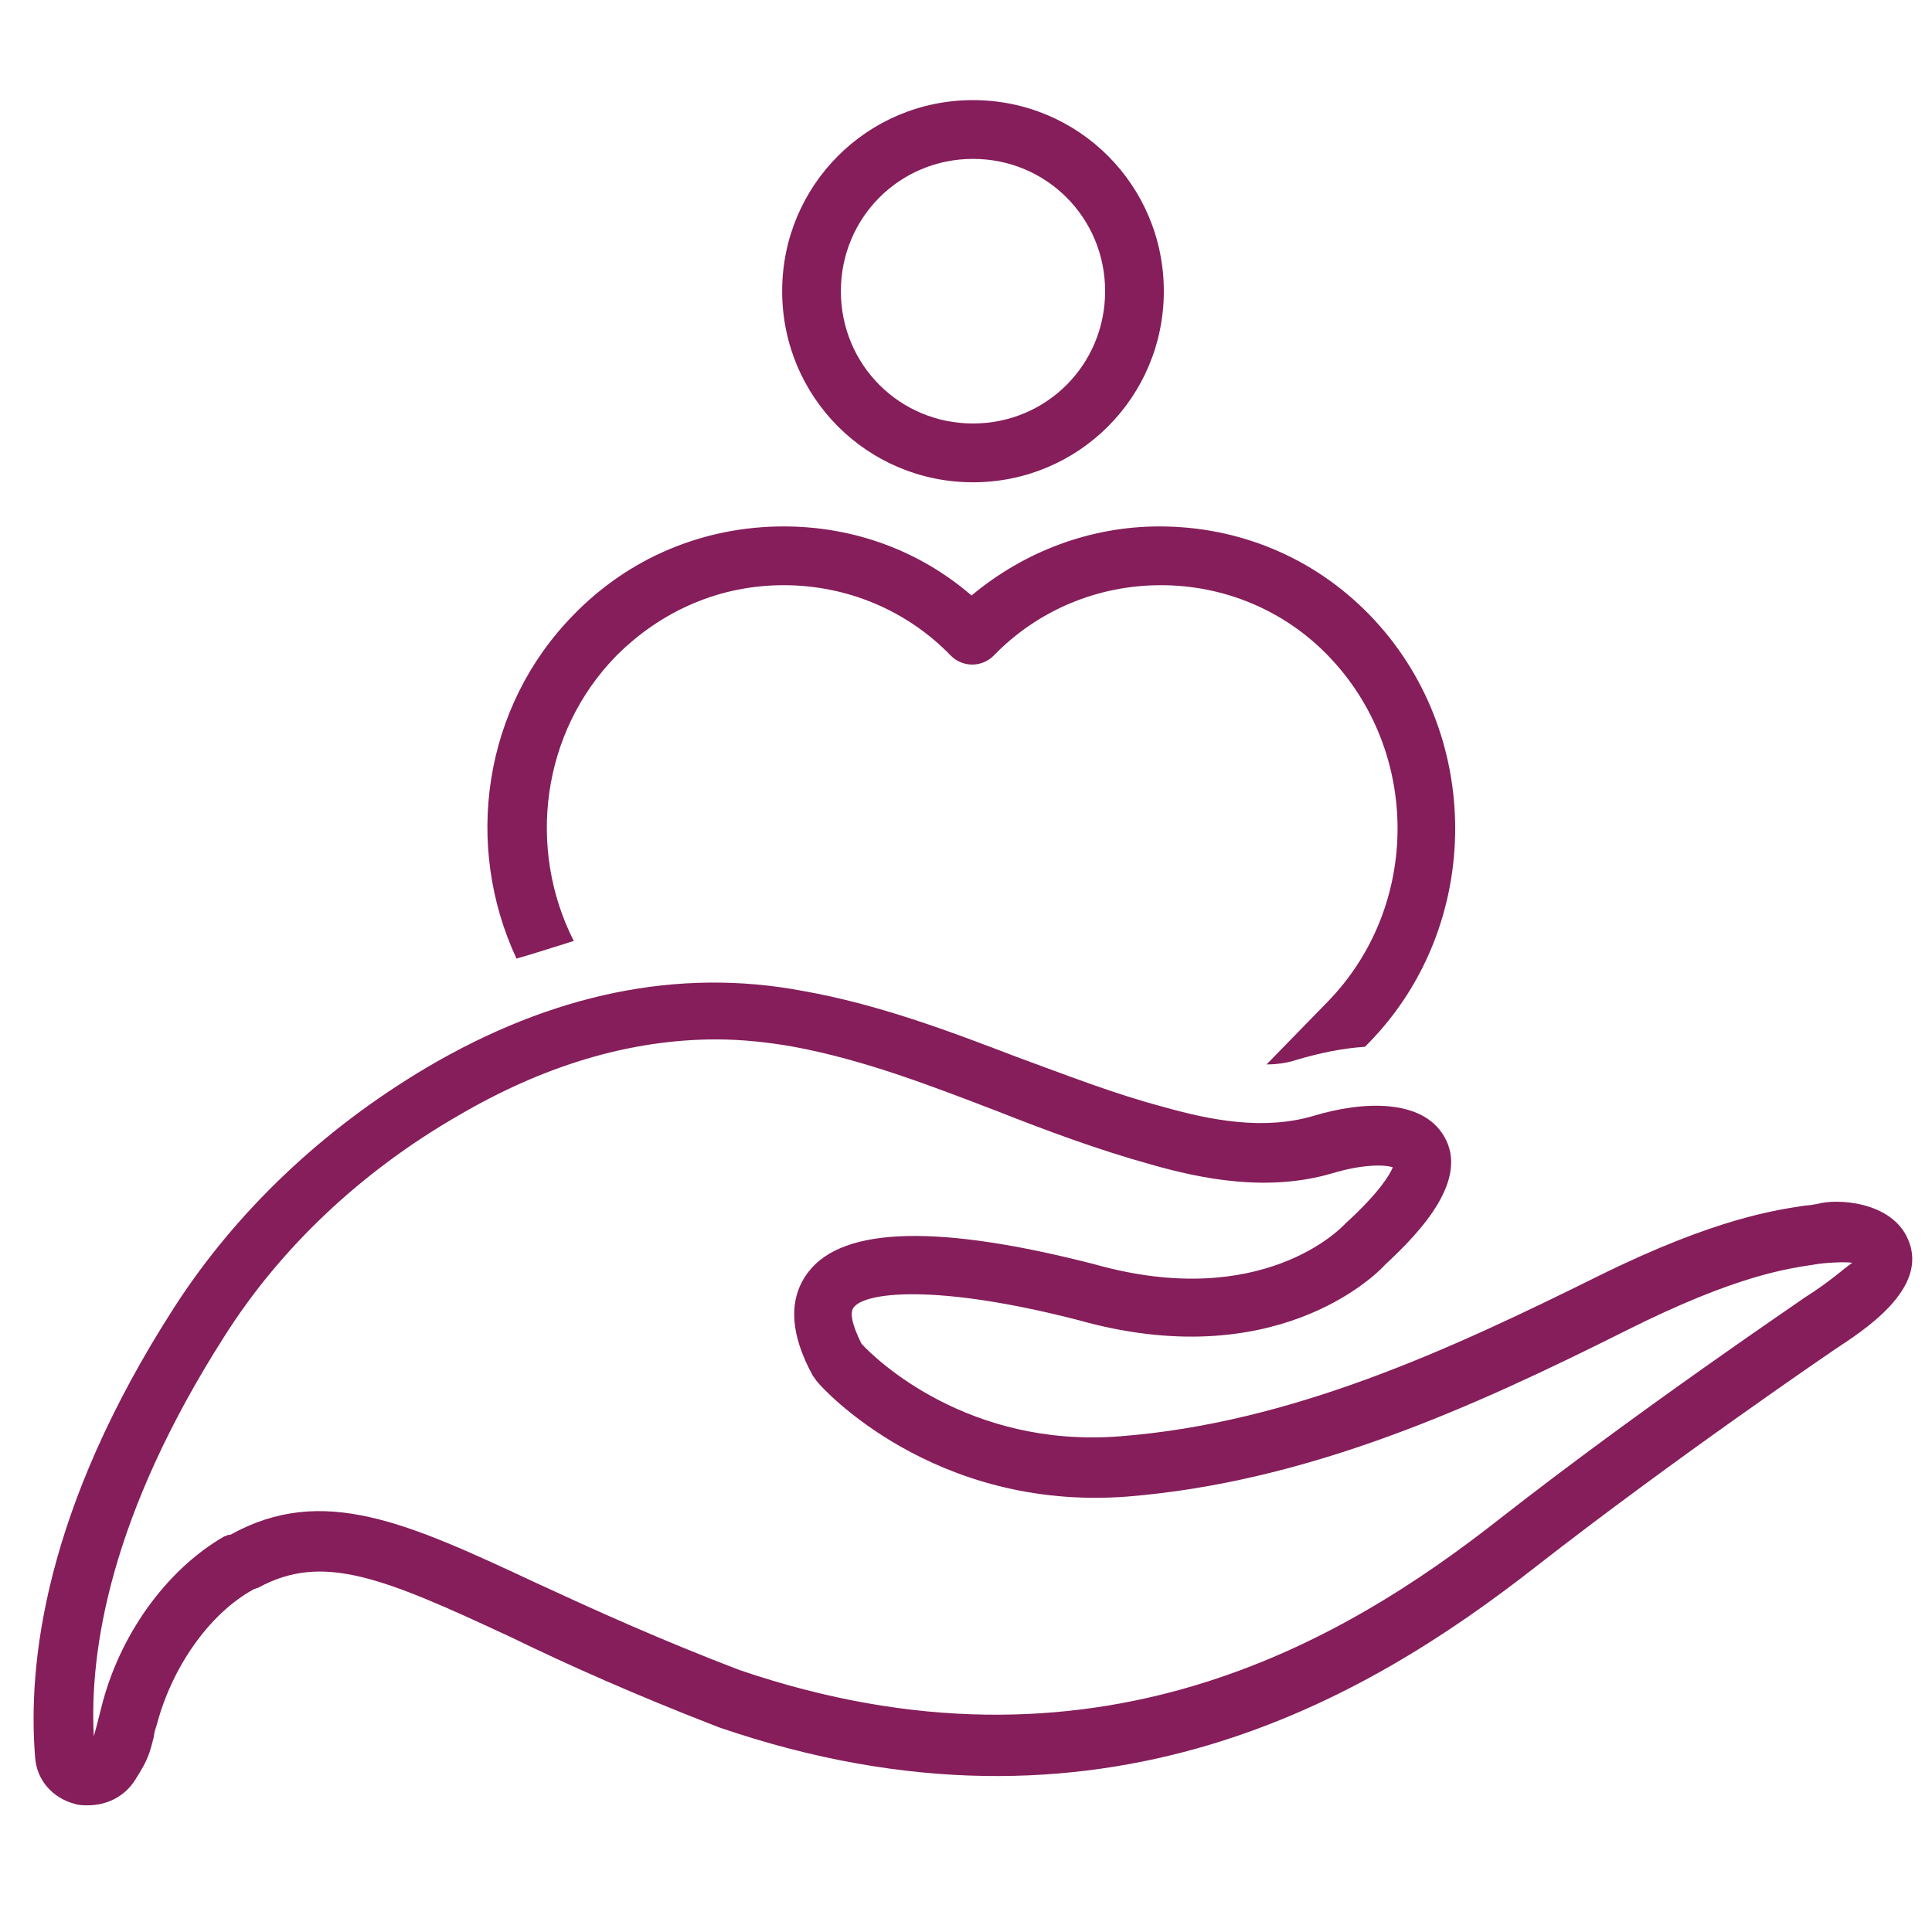 <svg xmlns="http://www.w3.org/2000/svg" xmlns:xlink="http://www.w3.org/1999/xlink" width="200" zoomAndPan="magnify" viewBox="0 0 150 150" height="200" preserveAspectRatio="xMidYMid meet" version="1.0"><defs><clipPath id="e6cec54f74"><path d="M 60 7.773 L 91 7.773 L 91 38 L 60 38 Z M 60 7.773 " clip-rule="nonzero"/></clipPath><clipPath id="96ab36cd03"><path d="M 2.125 76 L 149 76 L 149 141 L 2.125 141 Z M 2.125 76 " clip-rule="nonzero"/></clipPath></defs><g clip-path="url(#e6cec54f74)"><path fill="#851e5a" d="M 75.543 37.445 C 83.75 37.445 90.359 30.824 90.359 22.609 C 90.359 14.391 83.75 7.773 75.543 7.773 C 67.336 7.773 60.727 14.391 60.727 22.609 C 60.727 30.824 67.336 37.445 75.543 37.445 Z M 75.543 12.336 C 81.242 12.336 85.801 16.902 85.801 22.609 C 85.801 28.316 81.242 32.879 75.543 32.879 C 69.844 32.879 65.285 28.316 65.285 22.609 C 65.285 16.902 69.844 12.336 75.543 12.336 Z M 75.543 12.336 " fill-opacity="1" fill-rule="nonzero"/></g><path fill="#851e5a" d="M 44.547 73.055 C 40.898 65.863 42.039 56.848 47.852 50.914 C 51.383 47.375 55.941 45.434 60.844 45.434 C 65.742 45.434 70.414 47.375 73.832 50.914 C 74.746 51.824 76.227 51.824 77.137 50.914 C 80.559 47.375 85.23 45.434 90.129 45.434 C 95.031 45.434 99.703 47.375 103.121 50.914 C 110.301 58.332 110.301 70.316 103.121 77.734 L 98.336 82.641 C 99.133 82.641 99.93 82.527 100.613 82.301 C 102.551 81.727 104.262 81.387 105.973 81.273 L 106.312 80.93 C 115.203 71.801 115.203 56.848 106.312 47.719 C 101.98 43.266 96.172 40.871 90.016 40.871 C 84.66 40.871 79.531 42.809 75.43 46.234 C 71.328 42.695 66.199 40.871 60.844 40.871 C 54.688 40.871 48.875 43.266 44.547 47.719 C 37.48 54.906 36 65.637 40.102 74.426 C 41.695 73.969 43.062 73.512 44.547 73.055 Z M 44.547 73.055 " fill-opacity="1" fill-rule="nonzero"/><g clip-path="url(#96ab36cd03)"><path fill="#851e5a" d="M 148.137 96.223 C 146.883 93.254 142.551 93.027 141.07 93.484 C 140.957 93.484 140.5 93.598 140.16 93.598 C 137.992 93.941 133.32 94.512 124.09 99.074 C 112.582 104.781 100.273 110.488 86.938 111.516 C 75.199 112.43 68.023 105.582 66.883 104.324 C 66.086 102.727 65.969 101.816 66.312 101.473 C 67.223 100.332 72.695 99.648 83.75 102.5 C 98.793 106.723 106.656 99.191 107.566 98.164 C 110.414 95.539 114.062 91.543 112.125 88.234 C 110.414 85.266 105.742 85.496 101.98 86.637 C 98.105 87.777 94.004 86.977 90.359 85.949 C 86.484 84.926 82.723 83.441 78.961 82.07 C 73.605 80.016 68.137 77.961 62.324 76.934 C 52.637 75.109 42.836 77.164 33.148 82.871 C 25.059 87.664 18.336 94.055 13.547 101.473 C 3.406 117.223 2.152 129.207 2.723 136.398 C 2.836 138.223 4.09 139.594 5.797 140.051 C 6.141 140.164 6.48 140.164 6.824 140.164 C 8.305 140.164 9.672 139.477 10.473 138.223 C 11.496 136.625 11.609 136.168 11.953 134.801 C 11.953 134.57 12.066 134.227 12.18 133.887 C 13.32 129.551 16.168 125.324 19.703 123.387 L 20.043 123.273 C 25.059 120.531 29.73 122.473 39.758 127.152 C 43.977 129.207 49.332 131.602 55.828 134.113 C 85.457 144.273 106.199 131.832 119.191 121.676 C 130.016 113.227 142.438 104.781 142.438 104.781 C 144.488 103.414 149.848 100.102 148.137 96.223 Z M 140.047 100.789 C 139.93 100.902 127.395 109.348 116.457 117.906 C 104.262 127.496 84.887 139.023 57.422 129.664 C 51.156 127.266 46.141 124.984 41.695 122.93 C 31.668 118.25 25.059 115.168 17.879 119.164 L 17.766 119.164 C 17.652 119.164 17.535 119.277 17.422 119.277 C 12.863 121.902 9.219 127.039 7.852 132.629 C 7.734 133.086 7.395 134.457 7.281 134.801 C 6.938 128.18 8.535 117.68 17.422 103.754 C 21.754 96.906 28.02 90.973 35.543 86.637 C 42.152 82.754 48.875 80.699 55.602 80.699 C 57.652 80.699 59.703 80.93 61.641 81.273 C 67.109 82.301 72.125 84.238 77.48 86.293 C 81.242 87.777 85.23 89.262 89.332 90.402 C 93.32 91.543 98.449 92.57 103.465 91.086 C 105.742 90.402 107.453 90.402 108.137 90.629 C 107.906 91.199 107.109 92.57 104.488 94.969 C 104.488 94.969 104.375 95.082 104.375 95.082 C 104.148 95.309 97.992 101.816 85 98.164 C 73.035 95.082 65.516 95.195 62.777 98.734 C 61.184 100.789 61.297 103.527 63.121 106.836 C 63.234 106.949 63.348 107.18 63.465 107.293 C 63.805 107.75 72.465 117.336 87.508 116.195 C 101.641 115.055 114.402 109.234 126.258 103.301 C 134.918 98.961 138.793 98.504 140.957 98.164 C 141.527 98.051 143.352 97.934 143.805 98.051 C 143.121 98.504 142.211 99.418 140.047 100.789 Z M 140.047 100.789 " fill-opacity="1" fill-rule="nonzero"/></g></svg>